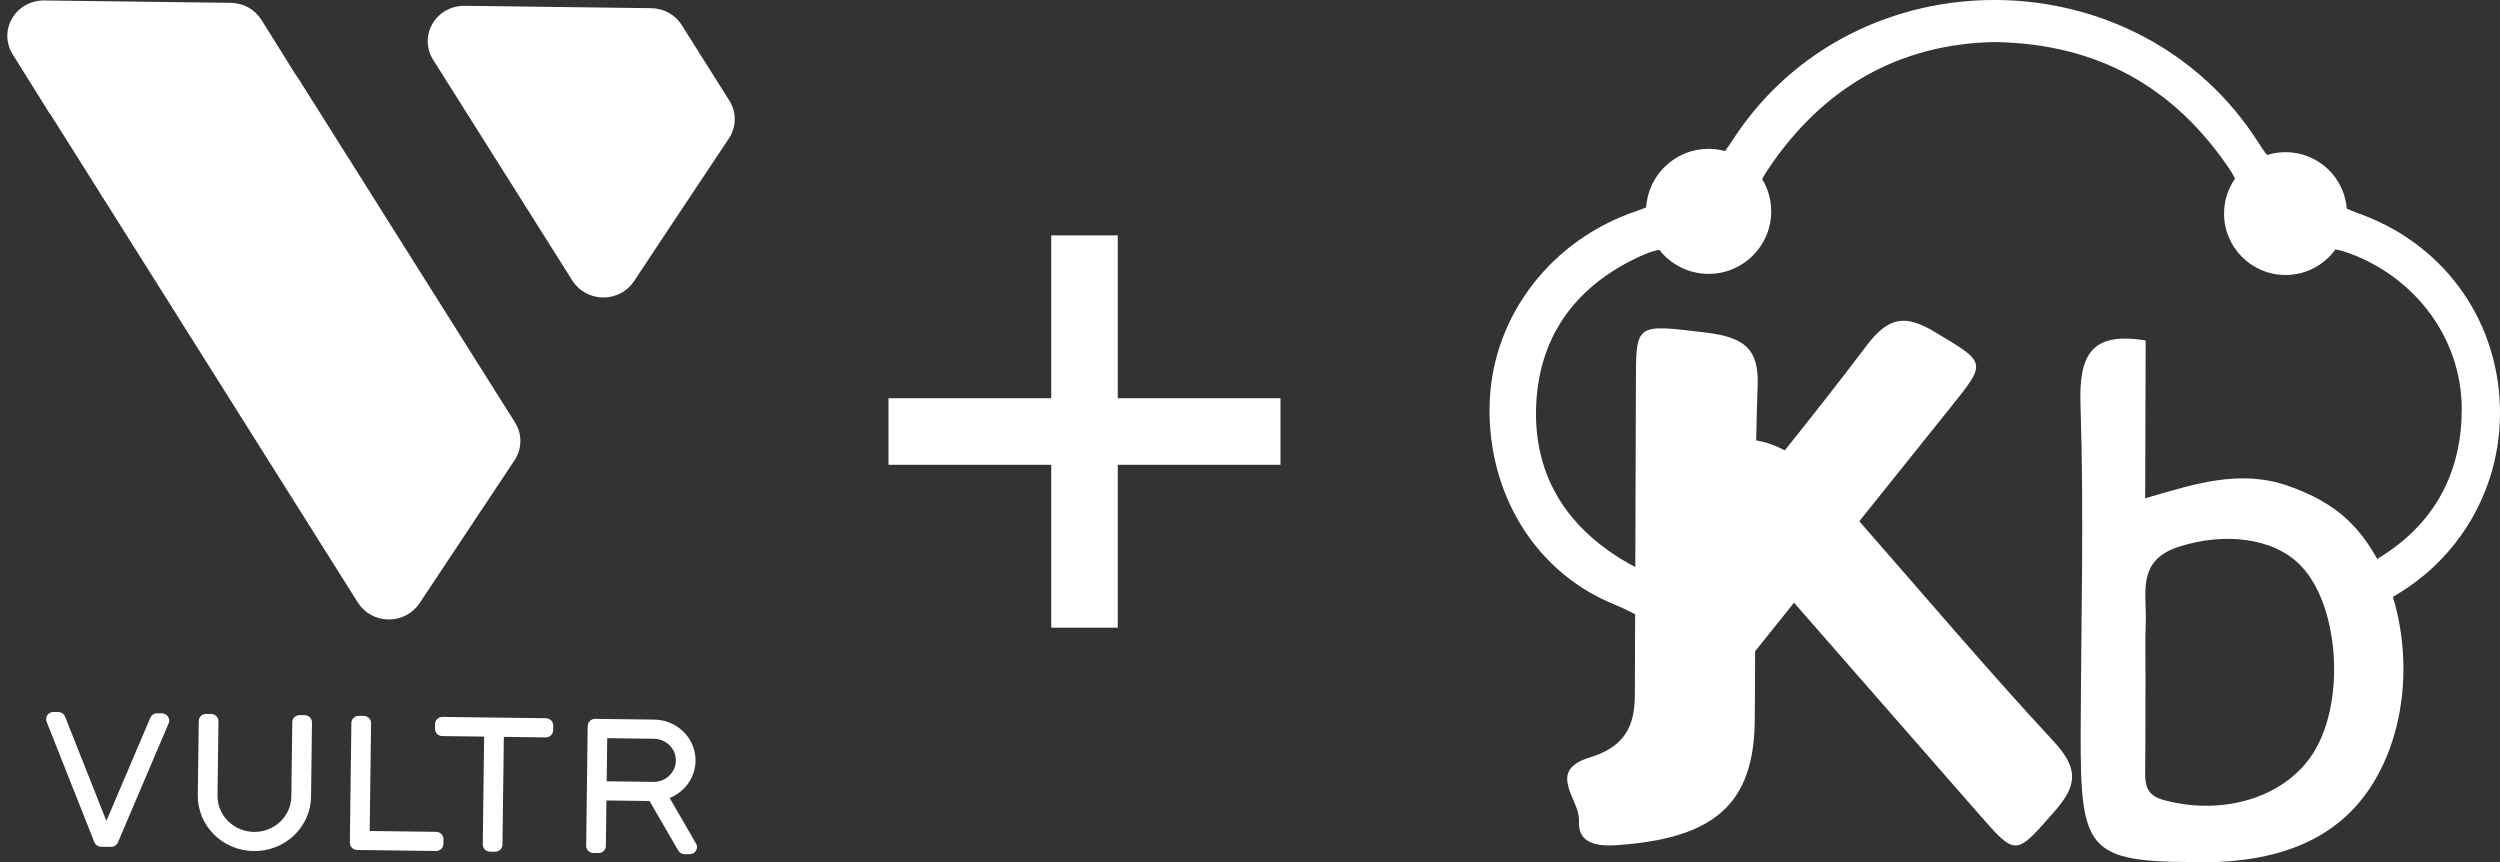<svg width="145" height="50" viewBox="0 0 145 50" fill="none" xmlns="http://www.w3.org/2000/svg">
<rect x="0" y="0" width="145" height="50" fill="#333333" stroke="none"/>
<path d="M40.368 48.924L38.84 46.283C39.357 46.076 39.784 45.702 40.05 45.223C40.316 44.745 40.404 44.191 40.299 43.657C40.194 43.122 39.902 42.639 39.474 42.289C39.045 41.939 38.505 41.744 37.946 41.737L34.519 41.694C34.463 41.693 34.407 41.702 34.355 41.723C34.302 41.743 34.255 41.773 34.214 41.811C34.174 41.849 34.142 41.895 34.12 41.946C34.098 41.996 34.086 42.05 34.086 42.105L33.998 49.051C33.996 49.162 34.04 49.268 34.119 49.347C34.199 49.427 34.307 49.472 34.421 49.473L34.706 49.477C34.82 49.478 34.929 49.436 35.011 49.359C35.092 49.282 35.138 49.176 35.14 49.066L35.173 46.426L37.672 46.458L39.335 49.327C39.371 49.391 39.425 49.445 39.489 49.482C39.554 49.519 39.628 49.54 39.703 49.541L39.994 49.544C40.069 49.545 40.143 49.527 40.209 49.491C40.275 49.456 40.329 49.404 40.368 49.341C40.406 49.278 40.427 49.206 40.428 49.133C40.429 49.06 40.41 48.988 40.373 48.924L40.368 48.924ZM35.219 42.814L37.932 42.848C38.273 42.853 38.598 42.989 38.836 43.226C39.074 43.464 39.205 43.783 39.201 44.115C39.197 44.447 39.057 44.763 38.813 44.994C38.569 45.226 38.241 45.353 37.9 45.349L35.187 45.315L35.219 42.814Z" fill="white"/>
<path d="M31.664 41.657L25.667 41.581C25.611 41.58 25.555 41.59 25.503 41.61C25.45 41.63 25.403 41.66 25.362 41.699C25.322 41.737 25.29 41.783 25.268 41.833C25.246 41.883 25.234 41.938 25.234 41.992L25.23 42.27C25.229 42.325 25.239 42.379 25.26 42.43C25.281 42.481 25.312 42.528 25.351 42.567C25.391 42.606 25.438 42.638 25.489 42.659C25.541 42.681 25.597 42.692 25.653 42.692L28.08 42.723L28.001 48.975C28 49.086 28.043 49.192 28.123 49.271C28.202 49.35 28.311 49.396 28.424 49.397L28.71 49.401C28.823 49.402 28.932 49.359 29.014 49.282C29.095 49.205 29.141 49.1 29.143 48.989L29.223 42.738L31.65 42.769C31.763 42.77 31.873 42.727 31.954 42.65C32.035 42.573 32.082 42.468 32.083 42.357L32.087 42.079C32.087 42.025 32.077 41.97 32.056 41.919C32.035 41.869 32.004 41.822 31.965 41.783C31.926 41.744 31.879 41.713 31.827 41.691C31.776 41.669 31.72 41.658 31.664 41.657Z" fill="white"/>
<path d="M25.297 48.246L21.442 48.197L21.522 41.945C21.523 41.89 21.512 41.836 21.492 41.785C21.471 41.734 21.44 41.688 21.401 41.648C21.361 41.609 21.314 41.578 21.262 41.556C21.211 41.535 21.155 41.523 21.099 41.523L20.813 41.519C20.757 41.518 20.701 41.528 20.649 41.548C20.596 41.569 20.549 41.599 20.508 41.637C20.468 41.675 20.436 41.721 20.414 41.771C20.392 41.822 20.38 41.876 20.38 41.931L20.291 48.877C20.29 48.987 20.334 49.094 20.413 49.173C20.492 49.252 20.601 49.298 20.715 49.299L25.283 49.357C25.397 49.359 25.506 49.316 25.588 49.239C25.669 49.162 25.715 49.056 25.717 48.946L25.72 48.668C25.721 48.613 25.711 48.559 25.69 48.508C25.669 48.457 25.639 48.41 25.599 48.371C25.56 48.332 25.513 48.301 25.461 48.279C25.409 48.258 25.354 48.246 25.297 48.246Z" fill="white"/>
<path d="M18.095 41.902C18.096 41.847 18.086 41.792 18.065 41.742C18.044 41.691 18.013 41.644 17.974 41.605C17.935 41.566 17.888 41.534 17.836 41.513C17.784 41.491 17.729 41.48 17.672 41.479L17.387 41.476C17.33 41.475 17.274 41.485 17.222 41.505C17.17 41.525 17.122 41.555 17.082 41.593C17.041 41.632 17.009 41.677 16.987 41.728C16.965 41.778 16.953 41.832 16.953 41.887L16.898 46.194C16.891 46.747 16.659 47.274 16.252 47.66C15.846 48.045 15.298 48.258 14.73 48.251C14.162 48.243 13.62 48.017 13.224 47.621C12.827 47.225 12.608 46.692 12.615 46.139L12.67 41.833C12.671 41.722 12.627 41.616 12.548 41.536C12.469 41.457 12.36 41.412 12.247 41.41L11.961 41.407C11.905 41.406 11.849 41.416 11.797 41.436C11.744 41.456 11.697 41.486 11.656 41.525C11.616 41.563 11.584 41.608 11.562 41.659C11.54 41.709 11.528 41.763 11.528 41.818L11.473 46.125C11.462 46.972 11.798 47.789 12.406 48.397C13.014 49.004 13.845 49.351 14.716 49.362C15.587 49.373 16.427 49.047 17.05 48.456C17.674 47.864 18.03 47.056 18.041 46.208L18.095 41.902Z" fill="white"/>
<path d="M9.391 41.374L9.122 41.371C9.036 41.369 8.952 41.393 8.88 41.439C8.809 41.485 8.753 41.551 8.721 41.628L6.171 47.612L3.774 41.565C3.743 41.487 3.689 41.42 3.619 41.372C3.548 41.324 3.465 41.298 3.379 41.298L3.109 41.294C3.039 41.294 2.97 41.309 2.908 41.34C2.846 41.371 2.792 41.417 2.752 41.473C2.712 41.529 2.687 41.593 2.679 41.661C2.67 41.728 2.679 41.797 2.704 41.861L5.472 48.843C5.502 48.921 5.556 48.989 5.627 49.036C5.697 49.084 5.78 49.11 5.866 49.111L6.437 49.118C6.523 49.119 6.607 49.095 6.679 49.05C6.75 49.004 6.806 48.938 6.839 48.861L9.782 41.951C9.809 41.888 9.819 41.819 9.813 41.752C9.806 41.684 9.782 41.618 9.744 41.562C9.705 41.505 9.653 41.458 9.592 41.425C9.53 41.393 9.461 41.375 9.391 41.374Z" fill="white"/>
<path d="M15.16 1.146C14.974 0.85 14.713 0.604 14.403 0.432C14.092 0.26 13.742 0.168 13.385 0.164L2.564 0.027C2.187 0.022 1.814 0.116 1.487 0.299C1.159 0.481 0.888 0.746 0.701 1.066C0.515 1.385 0.42 1.748 0.426 2.115C0.433 2.483 0.54 2.842 0.738 3.156L2.894 6.609L17.316 4.6L15.16 1.146Z" fill="white"/>
<path d="M17.334 4.6C17.148 4.303 16.887 4.058 16.577 3.886C16.267 3.714 15.916 3.622 15.559 3.618L4.739 3.481C4.361 3.476 3.989 3.57 3.661 3.752C3.333 3.935 3.062 4.2 2.876 4.52C2.689 4.839 2.594 5.202 2.601 5.569C2.607 5.937 2.714 6.296 2.912 6.609L5.958 11.445L20.38 9.435L17.334 4.6Z" fill="white"/>
<path d="M5.958 11.445C5.75 11.113 5.642 10.732 5.646 10.344C5.653 9.799 5.882 9.279 6.283 8.899C6.684 8.519 7.224 8.309 7.784 8.316L18.605 8.453C18.962 8.457 19.312 8.549 19.623 8.721C19.933 8.893 20.194 9.139 20.38 9.435L29.871 24.503C30.08 24.833 30.188 25.215 30.183 25.603C30.178 25.991 30.06 26.369 29.843 26.695L24.329 34.993C24.135 35.284 23.868 35.523 23.554 35.687C23.239 35.85 22.887 35.934 22.53 35.929C22.174 35.925 21.824 35.832 21.513 35.661C21.203 35.489 20.942 35.244 20.756 34.948L5.958 11.445Z" fill="white"/>
<path d="M33.189 16.262C33.375 16.561 33.636 16.809 33.947 16.982C34.259 17.156 34.611 17.249 34.97 17.254C35.328 17.258 35.683 17.174 35.998 17.008C36.314 16.843 36.582 16.602 36.775 16.308L38.66 13.462L42.276 8.03C42.493 7.705 42.611 7.326 42.615 6.938C42.62 6.55 42.512 6.169 42.304 5.838L39.543 1.456C39.357 1.159 39.096 0.914 38.786 0.742C38.475 0.57 38.125 0.478 37.768 0.474L26.947 0.337C26.57 0.332 26.198 0.426 25.87 0.609C25.542 0.791 25.271 1.056 25.084 1.376C24.898 1.695 24.803 2.058 24.809 2.425C24.816 2.793 24.923 3.152 25.121 3.466L33.189 16.262Z" fill="white"/>
<path d="M107.839 30.232C107.867 30.197 107.895 30.162 107.923 30.127C109.653 27.967 111.383 25.806 113.116 23.649C115.264 20.977 115.22 21.054 112.223 19.257C110.537 18.246 109.555 18.337 108.271 20.035C106.719 22.089 105.126 24.112 103.517 26.124C102.967 25.827 102.417 25.635 101.857 25.546C101.878 24.487 101.905 23.428 101.943 22.37C102.022 20.244 101.194 19.557 98.919 19.287C94.873 18.806 94.889 18.719 94.883 22.145C94.878 24.91 94.866 27.676 94.856 30.442C94.847 32.73 94.84 35.018 94.832 37.306C94.829 38.303 94.826 39.299 94.822 40.296C94.819 40.921 94.753 41.498 94.556 42.01C94.233 42.855 93.554 43.522 92.219 43.928C89.63 44.716 91.654 46.376 91.582 47.616C91.518 48.718 92.278 49.121 93.753 49.021C99.395 48.636 101.721 46.674 101.775 41.815C101.79 40.468 101.794 39.12 101.796 37.772C102.548 36.833 103.3 35.895 104.053 34.956C105.781 36.931 107.508 38.906 109.235 40.881C111.058 42.964 112.882 45.046 114.701 47.131C116.954 49.715 116.886 49.658 119.188 47.03C120.483 45.553 120.567 44.571 119.12 43.009C115.26 38.842 111.583 34.506 107.839 30.232Z" fill="white"/>
<path d="M137 12.452C136.694 12.338 136.395 12.231 136.114 12.104C135.969 10.27 134.436 8.826 132.562 8.826C132.19 8.826 131.831 8.883 131.494 8.988C131.322 8.787 131.168 8.553 131.008 8.301C124.05 -2.665 107.611 -2.792 100.525 8.073C100.365 8.319 100.213 8.553 100.051 8.762C99.747 8.68 99.428 8.632 99.098 8.632C97.17 8.632 95.597 10.134 95.478 12.029C95.304 12.106 95.117 12.174 94.918 12.241C89.999 13.895 86.632 18.266 86.408 23.206C86.296 25.664 86.853 28.018 87.965 30.02C89.202 32.244 91.127 34.033 93.591 35.041C94.162 35.274 94.695 35.535 95.189 35.826C95.174 34.895 95.255 33.969 95.436 33.108C95.139 33.025 94.824 32.888 94.487 32.697C91.904 31.233 90.155 29.242 89.445 26.699C89.196 25.804 89.072 24.843 89.089 23.81C89.157 19.658 91.287 16.634 95.1 14.878C95.482 14.702 95.857 14.554 96.238 14.488C96.903 15.337 97.936 15.885 99.099 15.885C101.104 15.885 102.73 14.261 102.73 12.258C102.73 11.574 102.537 10.936 102.206 10.39C102.308 10.187 102.43 9.991 102.561 9.796C105.747 5.051 110.176 2.545 115.689 2.438C121.64 2.536 126.03 5.024 129.23 9.683C129.383 9.906 129.519 10.13 129.631 10.361C129.231 10.936 128.995 11.634 128.995 12.387C128.995 14.354 130.592 15.949 132.562 15.949C133.752 15.949 134.804 15.365 135.452 14.47C135.704 14.505 135.958 14.582 136.229 14.68C140.055 16.068 142.756 19.582 142.781 23.679C142.791 25.372 142.465 26.892 141.825 28.231C141.013 29.929 139.693 31.335 137.88 32.416C138.085 33.203 138.227 34.034 138.301 34.881C140.172 33.921 141.73 32.533 142.871 30.863C144.211 28.903 144.978 26.557 145 24.062C145.043 18.833 141.939 14.297 137 12.452Z" fill="white"/>
<path d="M136.261 30.248C135.253 29.265 134.045 28.648 132.706 28.179C129.904 27.197 127.265 28.072 124.42 28.901C124.43 25.678 124.44 22.662 124.449 19.749C121.247 19.217 120.575 20.63 120.669 23.48C120.876 29.806 120.7 36.144 120.68 42.477C120.657 49.646 121.081 50.057 128.435 49.995C128.522 49.994 128.609 49.998 128.695 49.994C133.083 49.772 136.636 48.18 138.425 43.883C140.334 39.296 139.344 33.25 136.261 30.248ZM134.261 43.525C132.681 46.202 129.03 47.356 125.503 46.405C124.47 46.127 124.407 45.501 124.418 44.675C124.441 42.86 124.434 41.044 124.439 39.229C124.441 38.191 124.414 37.153 124.454 36.117C124.521 34.405 123.886 32.499 126.404 31.7C128.976 30.883 131.83 31.155 133.427 32.789C135.63 35.042 136.054 40.49 134.261 43.525Z" fill="white"/>
<path d="M60.972 36.405V13.652H64.83V36.405H60.972ZM51.533 26.959V23.098H74.268V26.959H51.533Z" fill="white"/>
</svg>
